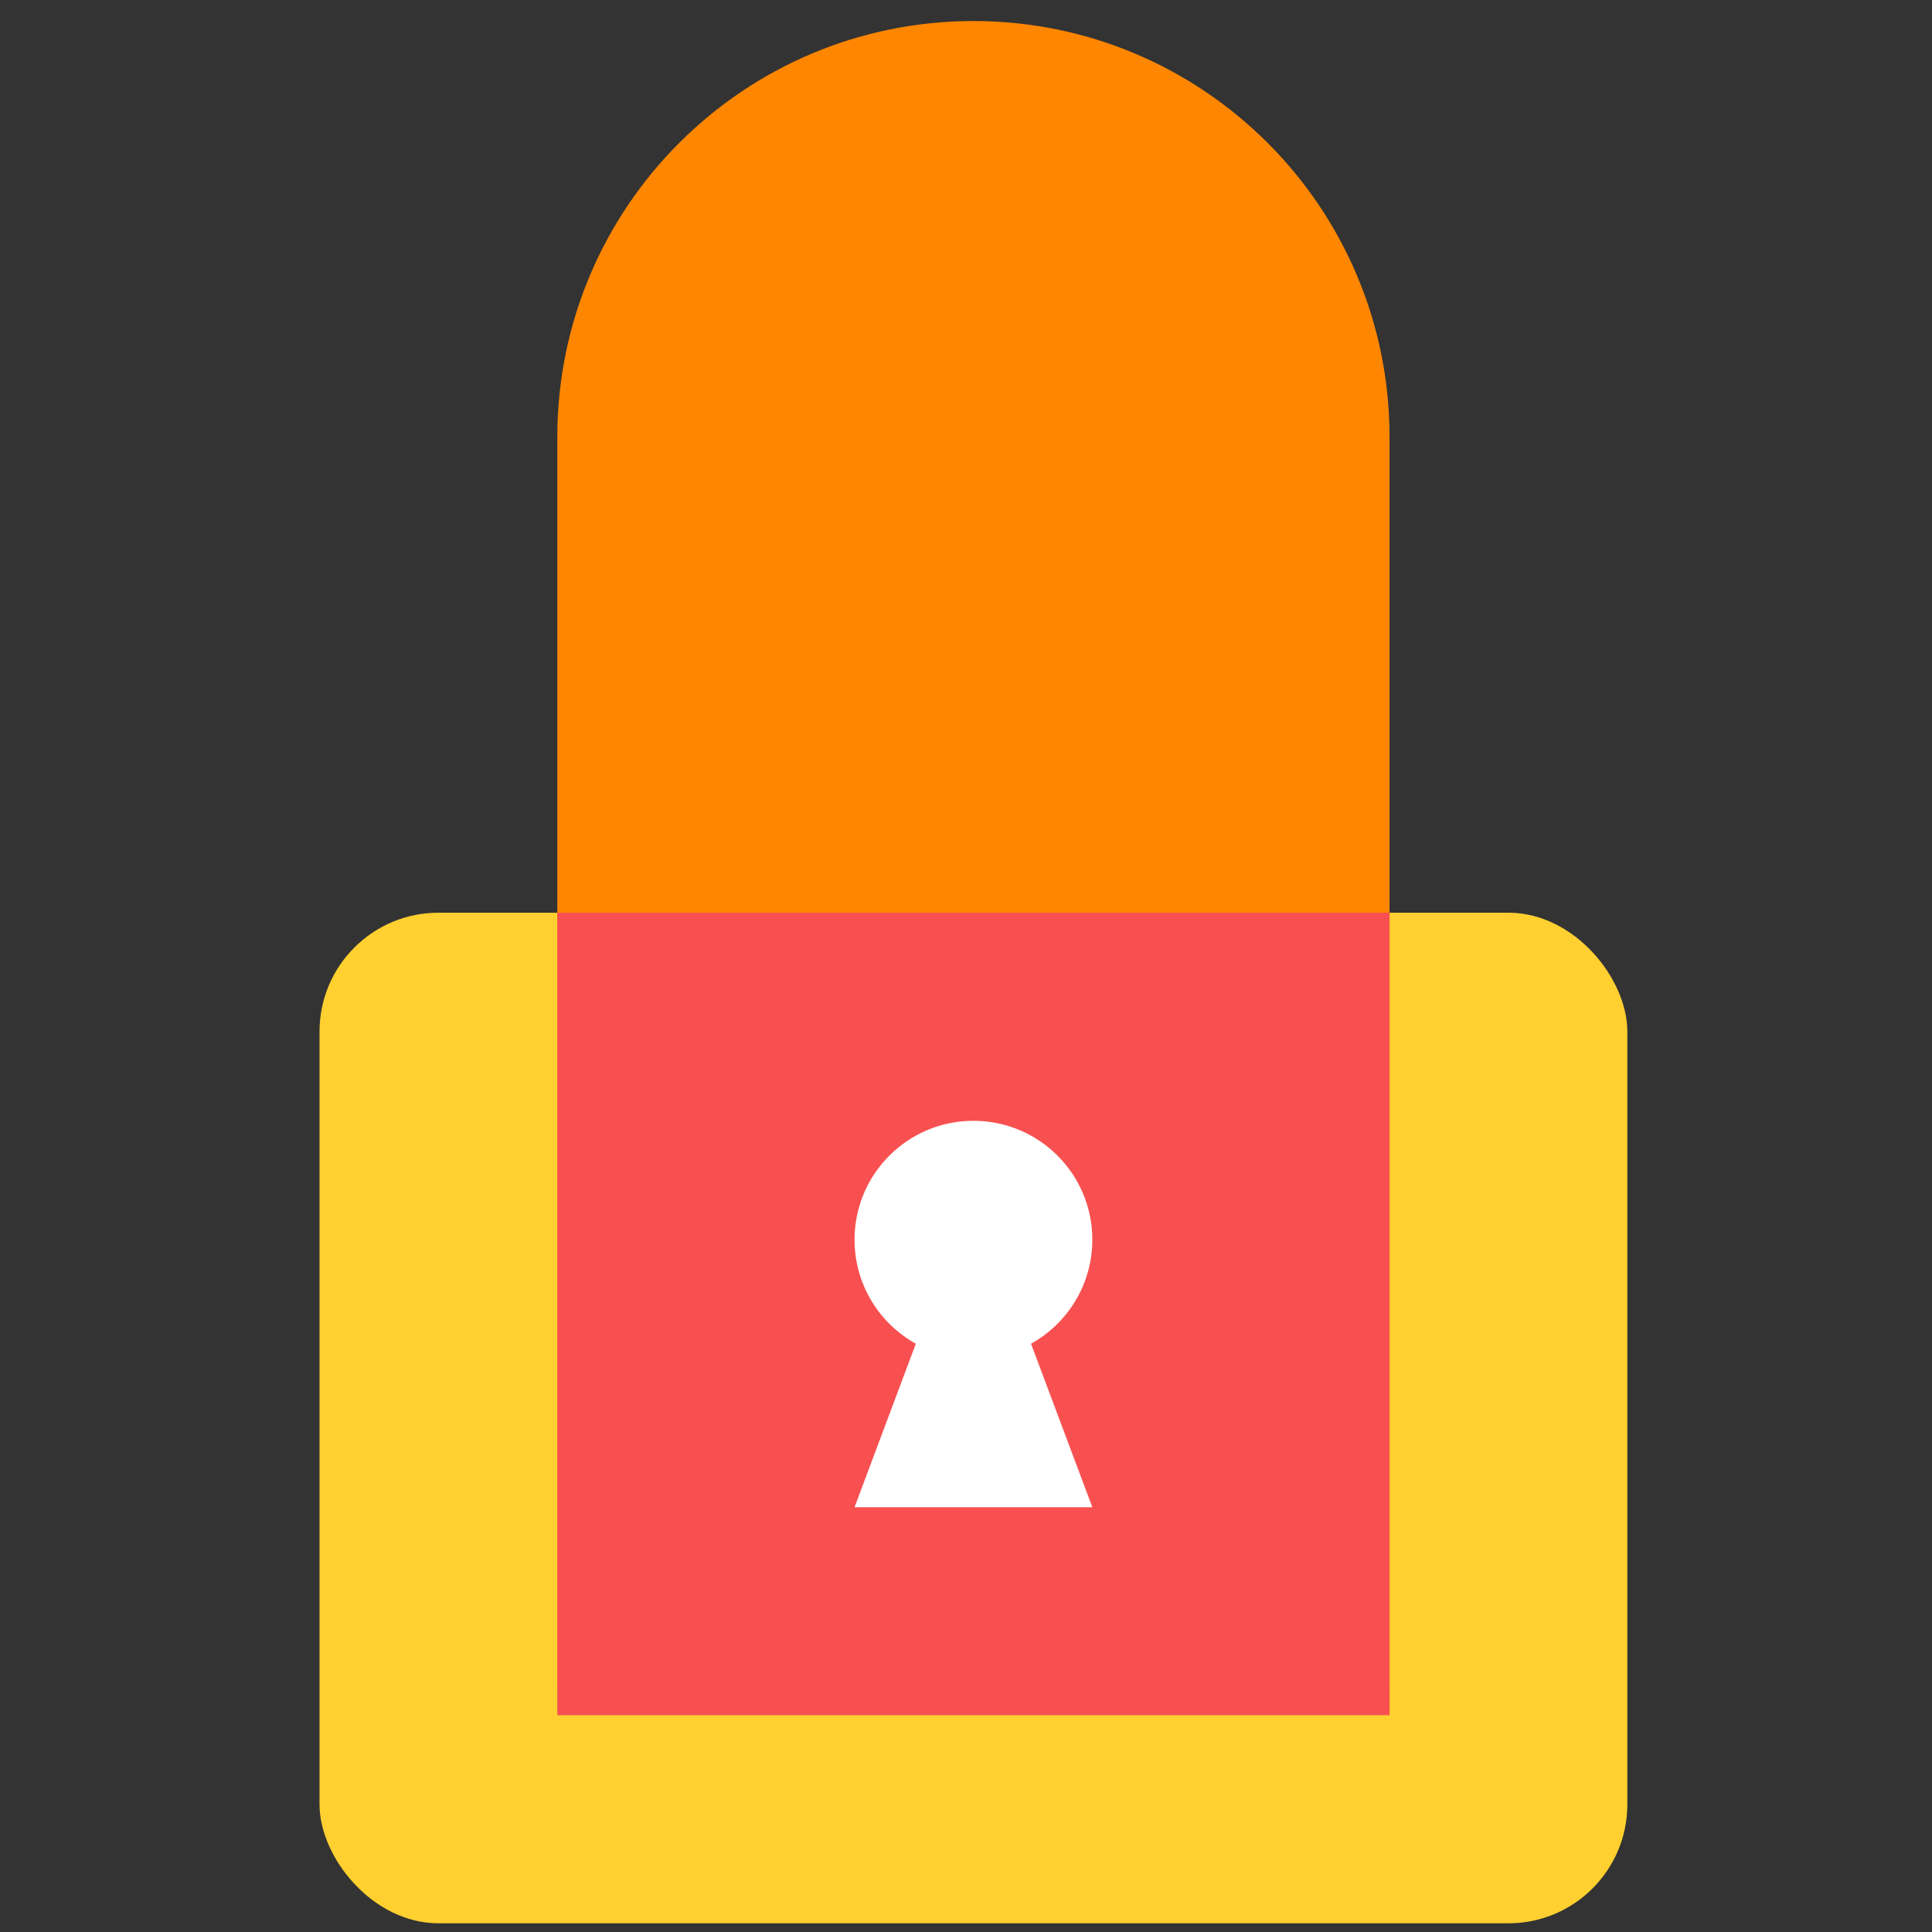 <svg width="65" height="65" viewBox="0 0 65 65" fill="none" xmlns="http://www.w3.org/2000/svg">
<rect x="0" y="0" width="65" height="65" fill="#333333" stroke="none"/>
<g id="small/lock">
<rect id="Mask Copy 16" x="10.75" y="30.707" width="44" height="34" rx="4" fill="#FFD02F"/>
<path id="Rectangle" d="M18.75 14.707C18.75 6.976 25.018 0.708 32.75 0.708C40.482 0.708 46.75 6.976 46.75 14.707V56.708H18.75V14.707Z" fill="#FF8600"/>
<rect id="Rectangle_2" x="18.75" y="30.707" width="28" height="27" fill="#F85050"/>
<path id="Combined Shape" d="M34.688 45.208C35.917 44.526 36.75 43.214 36.75 41.708C36.75 39.498 34.959 37.708 32.75 37.708C30.541 37.708 28.75 39.498 28.75 41.708C28.75 43.214 29.582 44.526 30.812 45.208L28.75 50.708H36.75L34.688 45.208Z" fill="#FEFFFE"/>
</g>
</svg>
